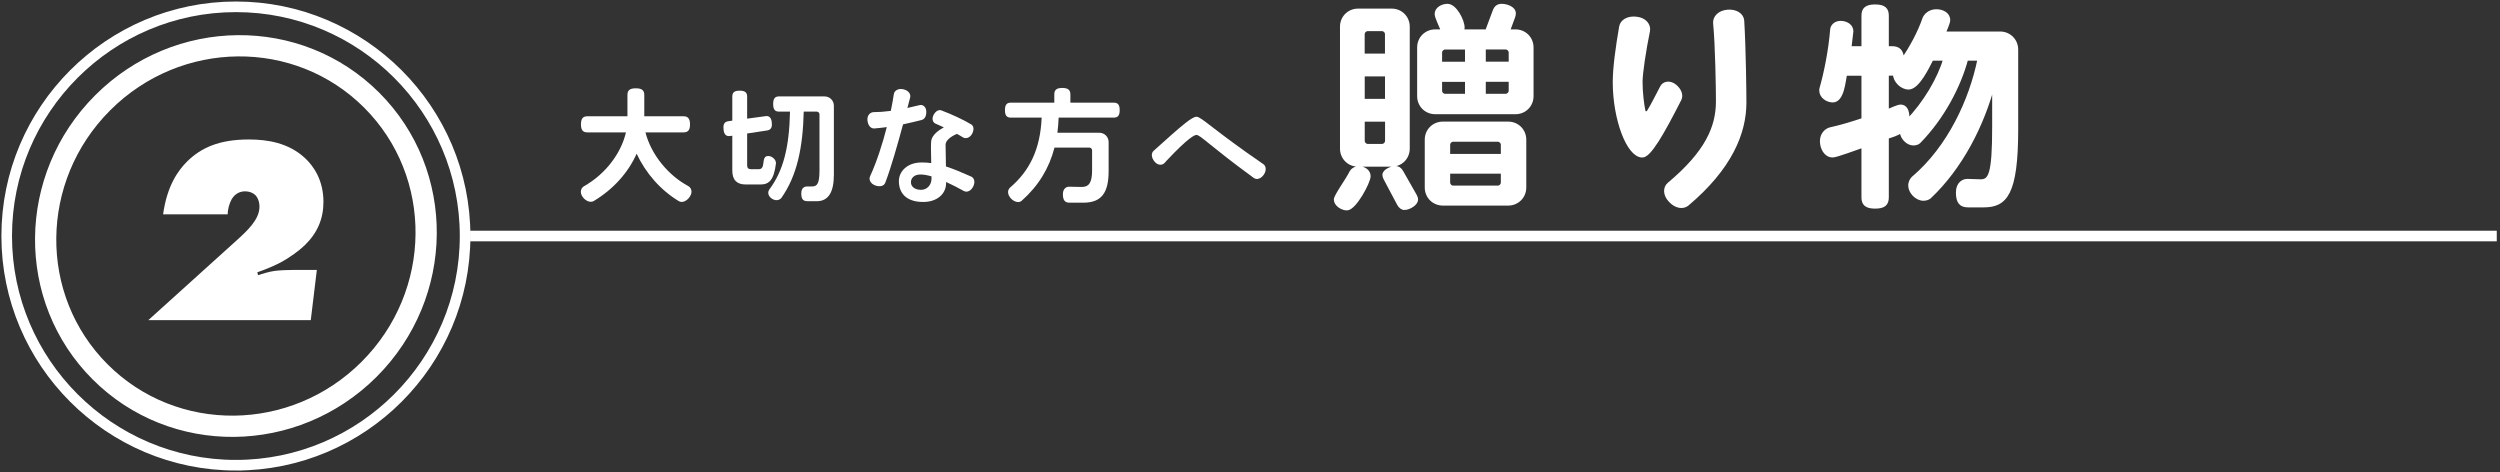 <?xml version="1.0" encoding="UTF-8"?><svg id="_レイヤー_2" xmlns="http://www.w3.org/2000/svg" width="601.33px" height="113.56px" viewBox="0 0 601.33 113.56"><rect x="0" y="0" width="601.33" height="113.56" fill="#333333" stroke="none"/><defs><style>.cls-1,.cls-2{fill:#fff;}.cls-3{stroke-width:5.11px;}.cls-3,.cls-2,.cls-4{stroke:#fff;stroke-miterlimit:10;}.cls-3,.cls-4,.cls-5{fill:none;}.cls-2{stroke-width:.8px;}.cls-4{stroke-width:2.55px;}</style></defs><g id="_レイヤー_1-2"><g><line class="cls-4" x1="113.06" y1="56.77" x2="600.55" y2="56.77"/><g><path class="cls-1" d="M163.98,48.57c-.24,0-.48-.06-.69-.18-4.48-2.7-7.99-6.79-10.16-11.42-1.98,4.45-5.5,8.5-10.33,11.39-.21,.12-.45,.18-.69,.18-1.14,0-2.4-1.26-2.4-2.4,0-.57,.27-1.05,.72-1.32,5.32-3.01,8.98-8.02,10.13-12.98h-9.28c-1.02,0-1.54-.48-1.54-1.92s.51-1.95,1.54-1.95h9.64v-5.11c0-1.08,.48-1.62,2.01-1.62s2.04,.54,2.04,1.62v5.11h9.44c1.02,0,1.56,.51,1.56,1.95s-.54,1.92-1.56,1.92h-9.16c1.41,5.47,5.56,10.37,10.3,12.92,.48,.24,.78,.78,.78,1.35,0,1.11-1.23,2.46-2.34,2.46Z"/><path class="cls-1" d="M182.96,44.37h-3.64c-2.04,0-3.18-1.05-3.18-3.34v-8.38l-.81,.09c-1.14,0-1.32-1.2-1.32-2.1,0-.99,.42-1.38,1.26-1.5l.87-.12v-5.77c0-.96,.42-1.44,1.77-1.44s1.8,.48,1.8,1.44v5.29l4.66-.63c1.11,0,1.29,1.17,1.29,2.04,0,.93-.42,1.32-1.2,1.44l-4.75,.72v7.69c0,.6,.33,.9,.9,.9h1.89c1.86,0,.39-3.18,2.28-3.18,.87,0,1.86,.81,1.86,1.71v.09c-.51,4.06-1.71,5.05-3.69,5.05Zm13.46,4.02h-2.19c-1.02,0-1.5-.45-1.5-1.86s.84-1.68,1.41-1.68h1.17c1.26,0,1.8-.72,1.8-3.85v-13.49c0-.36-.3-.66-.66-.66h-3.13c-.21,8.65-1.59,15.38-5.38,20.76-.18,.24-.6,.54-1.17,.54-.9,0-1.98-.81-1.98-1.77,0-.33,.12-.6,.24-.78,3.39-4.51,4.81-10.16,4.99-18.75h-2.61c-.96,0-1.44-.45-1.44-1.83s.48-1.83,1.44-1.83h10.91c1.26,0,2.25,.99,2.25,2.25v16.59c0,4.21-1.32,6.37-4.14,6.37Z"/><path class="cls-1" d="M221.69,28.86c-1.48,.36-3.01,.75-4.48,1.05-1.29,4.78-2.88,10.4-4.27,14.03-.3,.81-1.29,1.08-2.43,.66-1.14-.42-1.59-1.44-1.23-2.19,1.59-3.46,3-7.81,4.02-11.84-1.02,.15-2.01,.24-3,.33-.84,.06-1.53-.72-1.65-1.95-.12-1.23,.69-1.98,1.51-1.98,1.14,0,2.55-.09,4.11-.3,.3-1.5,.57-2.88,.72-4,.12-.87,1.05-1.47,2.28-1.2,1.23,.27,1.86,1.14,1.65,1.98-.18,.72-.42,1.59-.66,2.52,.99-.21,1.99-.45,2.95-.69,.72-.18,1.53,.36,1.59,1.47,.06,1.11-.36,1.92-1.11,2.1Zm10.18,17.1c-1.41-.78-2.85-1.53-4.3-2.19v.24c0,2.7-2.25,4.57-5.5,4.57-4.36,0-5.86-2.4-5.86-5.02,0-2.31,2.01-4.48,5.44-4.48,.81,0,1.57,.03,2.34,.15-.06-2.37-.12-4.99,.03-5.56,.33-1.26,1.65-2.31,3.01-3.04-.69-.33-1.38-.63-2.02-.9-.63-.27-.93-1.14-.48-2.04,.48-.93,1.23-1.38,1.89-1.14,2.56,.96,5.38,2.28,7.18,3.37,.63,.36,.75,1.29,.21,2.28-.54,.96-1.47,1.23-2.14,.87-.45-.3-.96-.57-1.5-.87-1.62,.69-2.73,1.65-2.73,2.61,0,.51,.06,2.94,.09,5.23,1.77,.57,3.72,1.38,6.07,2.43,.75,.33,1.02,1.35,.48,2.4-.54,1.08-1.5,1.47-2.22,1.08Zm-7.81-3.54c-.96-.27-1.83-.45-2.64-.45-1.68,0-2.31,.99-2.31,1.86,0,1.14,1.02,1.83,2.43,1.83s2.52-1.11,2.52-2.73v-.51Z"/><path class="cls-1" d="M267.89,28.29h-13.25c-.06,1.26-.15,2.46-.3,3.64h10.07c1.26,0,2.25,.99,2.25,2.25v6.97c0,5.26-1.74,7.6-6.07,7.6h-3.31c-1.08,0-1.62-.51-1.62-2.04,0-1.41,.9-1.8,1.47-1.8,1.02,0,2.04,.06,3.06,.06,1.71,0,2.49-1.02,2.49-3.94v-4.87c0-.36-.3-.66-.66-.66h-8.38c-1.29,4.96-3.82,9.16-7.87,12.77-.24,.21-.54,.33-.87,.33-1.14,0-2.43-1.23-2.43-2.4,0-.42,.18-.81,.48-1.08,4.63-3.97,7.27-9.1,7.6-16.83h-7.39c-.96,0-1.44-.45-1.44-1.8s.48-1.8,1.44-1.8h10.43v-1.98c0-1.02,.48-1.56,1.92-1.56s1.95,.54,1.95,1.56v1.98h10.42c.96,0,1.44,.45,1.44,1.8s-.48,1.8-1.44,1.8Z"/><path class="cls-1" d="M301.57,42.8c-10.73-7.84-12.86-10.37-13.79-10.34-.42,0-1.83,.51-7.15,6.16-.15,.15-.3,.33-.48,.54-.54,.63-1.62,.69-2.43-.27-.81-.96-.87-2.04-.24-2.61,7.12-6.43,9.28-8.23,10.36-8.2,1.14,.03,4.12,3.24,16.02,11.39,.69,.45,.81,1.53,.12,2.55-.69,.99-1.71,1.29-2.4,.78Z"/></g><g><path class="cls-2" d="M323.97,50.21c-1.16,0-2.74-1-2.74-2.21,0-.89,2.84-4.73,3.68-6.47,.21-.47,.89-1.16,1.95-1.16,1.16,0,2.42,.74,2.42,2,0,1.42-3.42,7.84-5.31,7.84Zm10.78-10.52h-8.1c-2.21,0-3.94-1.73-3.94-3.94V6.41c0-2.21,1.74-3.94,3.94-3.94h8.1c2.21,0,3.94,1.74,3.94,3.94v29.34c0,2.21-1.73,3.94-3.94,3.94Zm-1.21-31.44c0-.63-.53-1.16-1.16-1.16h-3.37c-.63,0-1.16,.53-1.16,1.16v5.05h5.68v-5.05Zm0,9.73h-5.68v6.2h5.68v-6.2Zm0,10.88h-5.68v5c0,.63,.53,1.16,1.16,1.16h3.37c.63,0,1.16-.53,1.16-1.16v-5Zm4.31,21.24c-.63,0-1.05-.37-1.42-1l-3.26-6.15c-.16-.31-.26-.63-.26-.89,0-1,1.84-1.73,2.74-1.73,.63,0,1.1,.31,1.47,.95l3.26,5.73c.21,.37,.31,.68,.31,1,0,1.1-1.89,2.1-2.84,2.1Zm26.66-23.03h-19.3c-2.21,0-3.94-1.73-3.94-3.94V11.41c0-2.21,1.73-3.94,3.94-3.94h1.79c-.31-.95-1.52-3.31-1.52-4.1,0-1.31,1.47-2.05,2.68-2.05,1.89,0,3.73,3.68,3.73,5.31,0,.31-.11,.58-.26,.84h6l1.79-4.78c.32-.89,.84-1.37,1.79-1.37,1.1,0,3,.58,3,1.89,0,.26-.05,.53-.16,.84l-1.26,3.42h1.74c2.21,0,3.94,1.73,3.94,3.94v11.72c0,2.21-1.73,3.94-3.94,3.94Zm-1.74,21.98h-15.72c-2.21,0-3.95-1.73-3.95-3.94v-11.52c0-2.21,1.74-3.94,3.95-3.94h15.72c2.21,0,3.95,1.73,3.95,3.94v11.52c0,2.21-1.74,3.94-3.95,3.94Zm-9.99-37.54h-5.15c-.63,0-1.16,.53-1.16,1.16v2.58h6.31v-3.73Zm0,7.78h-6.31v2.52c0,.63,.53,1.16,1.16,1.16h5.15v-3.68Zm8.62,15.56c0-.63-.53-1.16-1.16-1.16h-10.67c-.63,0-1.16,.53-1.16,1.16v2.58h12.99v-2.58Zm0,6.52h-12.99v2.52c0,.63,.53,1.16,1.16,1.16h10.67c.63,0,1.16-.53,1.16-1.16v-2.52Zm1.89-28.71c0-.63-.53-1.16-1.16-1.16h-5.15v3.73h6.31v-2.58Zm0,6.62h-6.31v3.68h5.15c.63,0,1.16-.53,1.16-1.16v-2.52Z"/><path class="cls-2" d="M395,37.49c-3.37-.05-6.68-8.83-6.68-17.72,0-3.47,.69-8.41,1.53-13.3,.21-1.37,1.73-2.31,3.79-2.05,2,.21,3.1,1.63,2.84,3-.95,4.63-1.79,10.2-1.79,12.25,0,2.68,.37,5.47,.68,6.99,.16,.63,.84,.68,1.16,.16,.84-1.32,2.1-3.84,3.2-5.94,.53-.95,1.95-1.21,3.16-.21,1.21,1,1.63,2.26,1.16,3.21-4.31,8.47-7.31,13.62-9.04,13.62Zm10.83,11.67c-1.05,.84-2.74,.58-4.1-.89-1.36-1.42-1.36-3.1-.31-4,9.1-7.62,11.72-13.67,11.72-19.93,0-2.84-.16-13.46-.68-18.77-.11-1.37,1.05-2.68,3.1-2.84,2-.16,3.47,.84,3.58,2.21,.42,6.57,.53,17.88,.53,19.72,0,7.31-3.42,15.72-13.83,24.5Z"/><path class="cls-2" d="M477.17,49.48h-3.79c-1.68,0-2.52-.79-2.52-3.21,0-2.21,1.47-2.84,2.31-2.84,1.05,0,2.15,.1,3.2,.1,2.26,0,3.21-1.42,3.21-13.04v-10.62c-2.68,10.36-7.99,20.51-15.46,27.55-.32,.26-.84,.47-1.47,.47-1.63,0-3.26-1.68-3.26-3.26,0-.84,.42-1.52,.79-1.84,8.62-7.31,13.88-18.72,15.88-28.6h-3.05c-1.73,6.47-5.68,14.09-11.41,19.93-.26,.26-.74,.47-1.37,.47-1.47,0-2.89-1.58-2.89-3.05-.95,.74-2.31,1.1-3.42,1.47v14.46c0,1.58-.74,2.31-2.89,2.31s-2.89-.74-2.89-2.31v-12.36c-1.21,.42-6.47,2.37-7.31,2.37-1.79,0-2.68-1.95-2.68-3.52,0-1.84,1.26-2.73,2.1-2.94,2.47-.53,5.21-1.37,7.89-2.26v-10.94h-4.26c-.37,1.79-.69,6.42-3.05,6.42-1.31,0-2.84-1-2.84-2.47,0-.16,0-.32,.05-.47,1.05-3.68,2.15-8.99,2.58-14.25,.05-.58,.63-1.63,2.15-1.63,1.26,0,2.63,.74,2.63,2.1l-.47,4h3.21V3.78c0-1.52,.68-2.31,2.89-2.31s2.89,.79,2.89,2.31v7.73h1.16c1.63,0,2.47,.74,2.52,2.94,2.16-3.05,4.1-6.78,5.21-9.99,.26-.68,1.21-1.84,2.94-1.84,1.37,0,2.94,.68,2.94,2.21,0,.74-.84,2.42-1.1,3.15h13.51c2.21,0,3.94,1.74,3.94,3.94V31.13c0,15.62-2.68,18.35-7.89,18.35Zm-12.51-35.28c-.89,1.73-3.31,6.94-5.58,6.94-1.68,0-3.37-1.68-3.37-3.37l-1.79,.05v8.89c.79-.26,2.52-1.16,3.26-1.16,1.26,0,1.68,1.32,1.68,2.52,0,.37-.05,.74-.1,1.05,4.15-4.21,7.68-10.2,9.04-14.93h-3.16Z"/></g><path class="cls-4" d="M56.74,111.9C26.34,111.9,1.61,87.17,1.61,56.77S26.34,1.64,56.74,1.64s55.13,24.73,55.13,55.13-24.73,55.13-55.13,55.13Z"/><ellipse class="cls-3" cx="56.74" cy="56.77" rx="46.2" ry="45.32" transform="translate(-23.52 56.75) rotate(-45)"/><path class="cls-1" d="M76.21,64.92l-1.46,12.09H35.67l21.07-19.03c2.74-2.48,5.67-5.15,5.67-8.27,0-1.21-.45-2.29-1.08-2.86-.51-.45-1.34-.83-2.36-.83s-2.35,.38-3.25,1.91c-.57,1.02-.96,2.49-.96,3.63h-15.53c.96-6.94,3.63-10.57,5.79-12.73,3.31-3.25,7.63-5.28,14.83-5.28,4.39,0,9.55,.76,13.56,4.52,2.03,1.91,4.39,5.28,4.39,10.5,0,4.07-1.46,7.51-4.58,10.5-1.4,1.34-3.5,2.8-5.28,3.82-1.59,.89-4.01,1.91-6.05,2.61l.19,.7c1.08-.38,2.61-.83,3.88-1.02,1.21-.19,3.5-.25,4.58-.25h5.67Z"/></g><rect id="_スライス_" class="cls-5" width="601.33" height="113.56"/></g></svg>